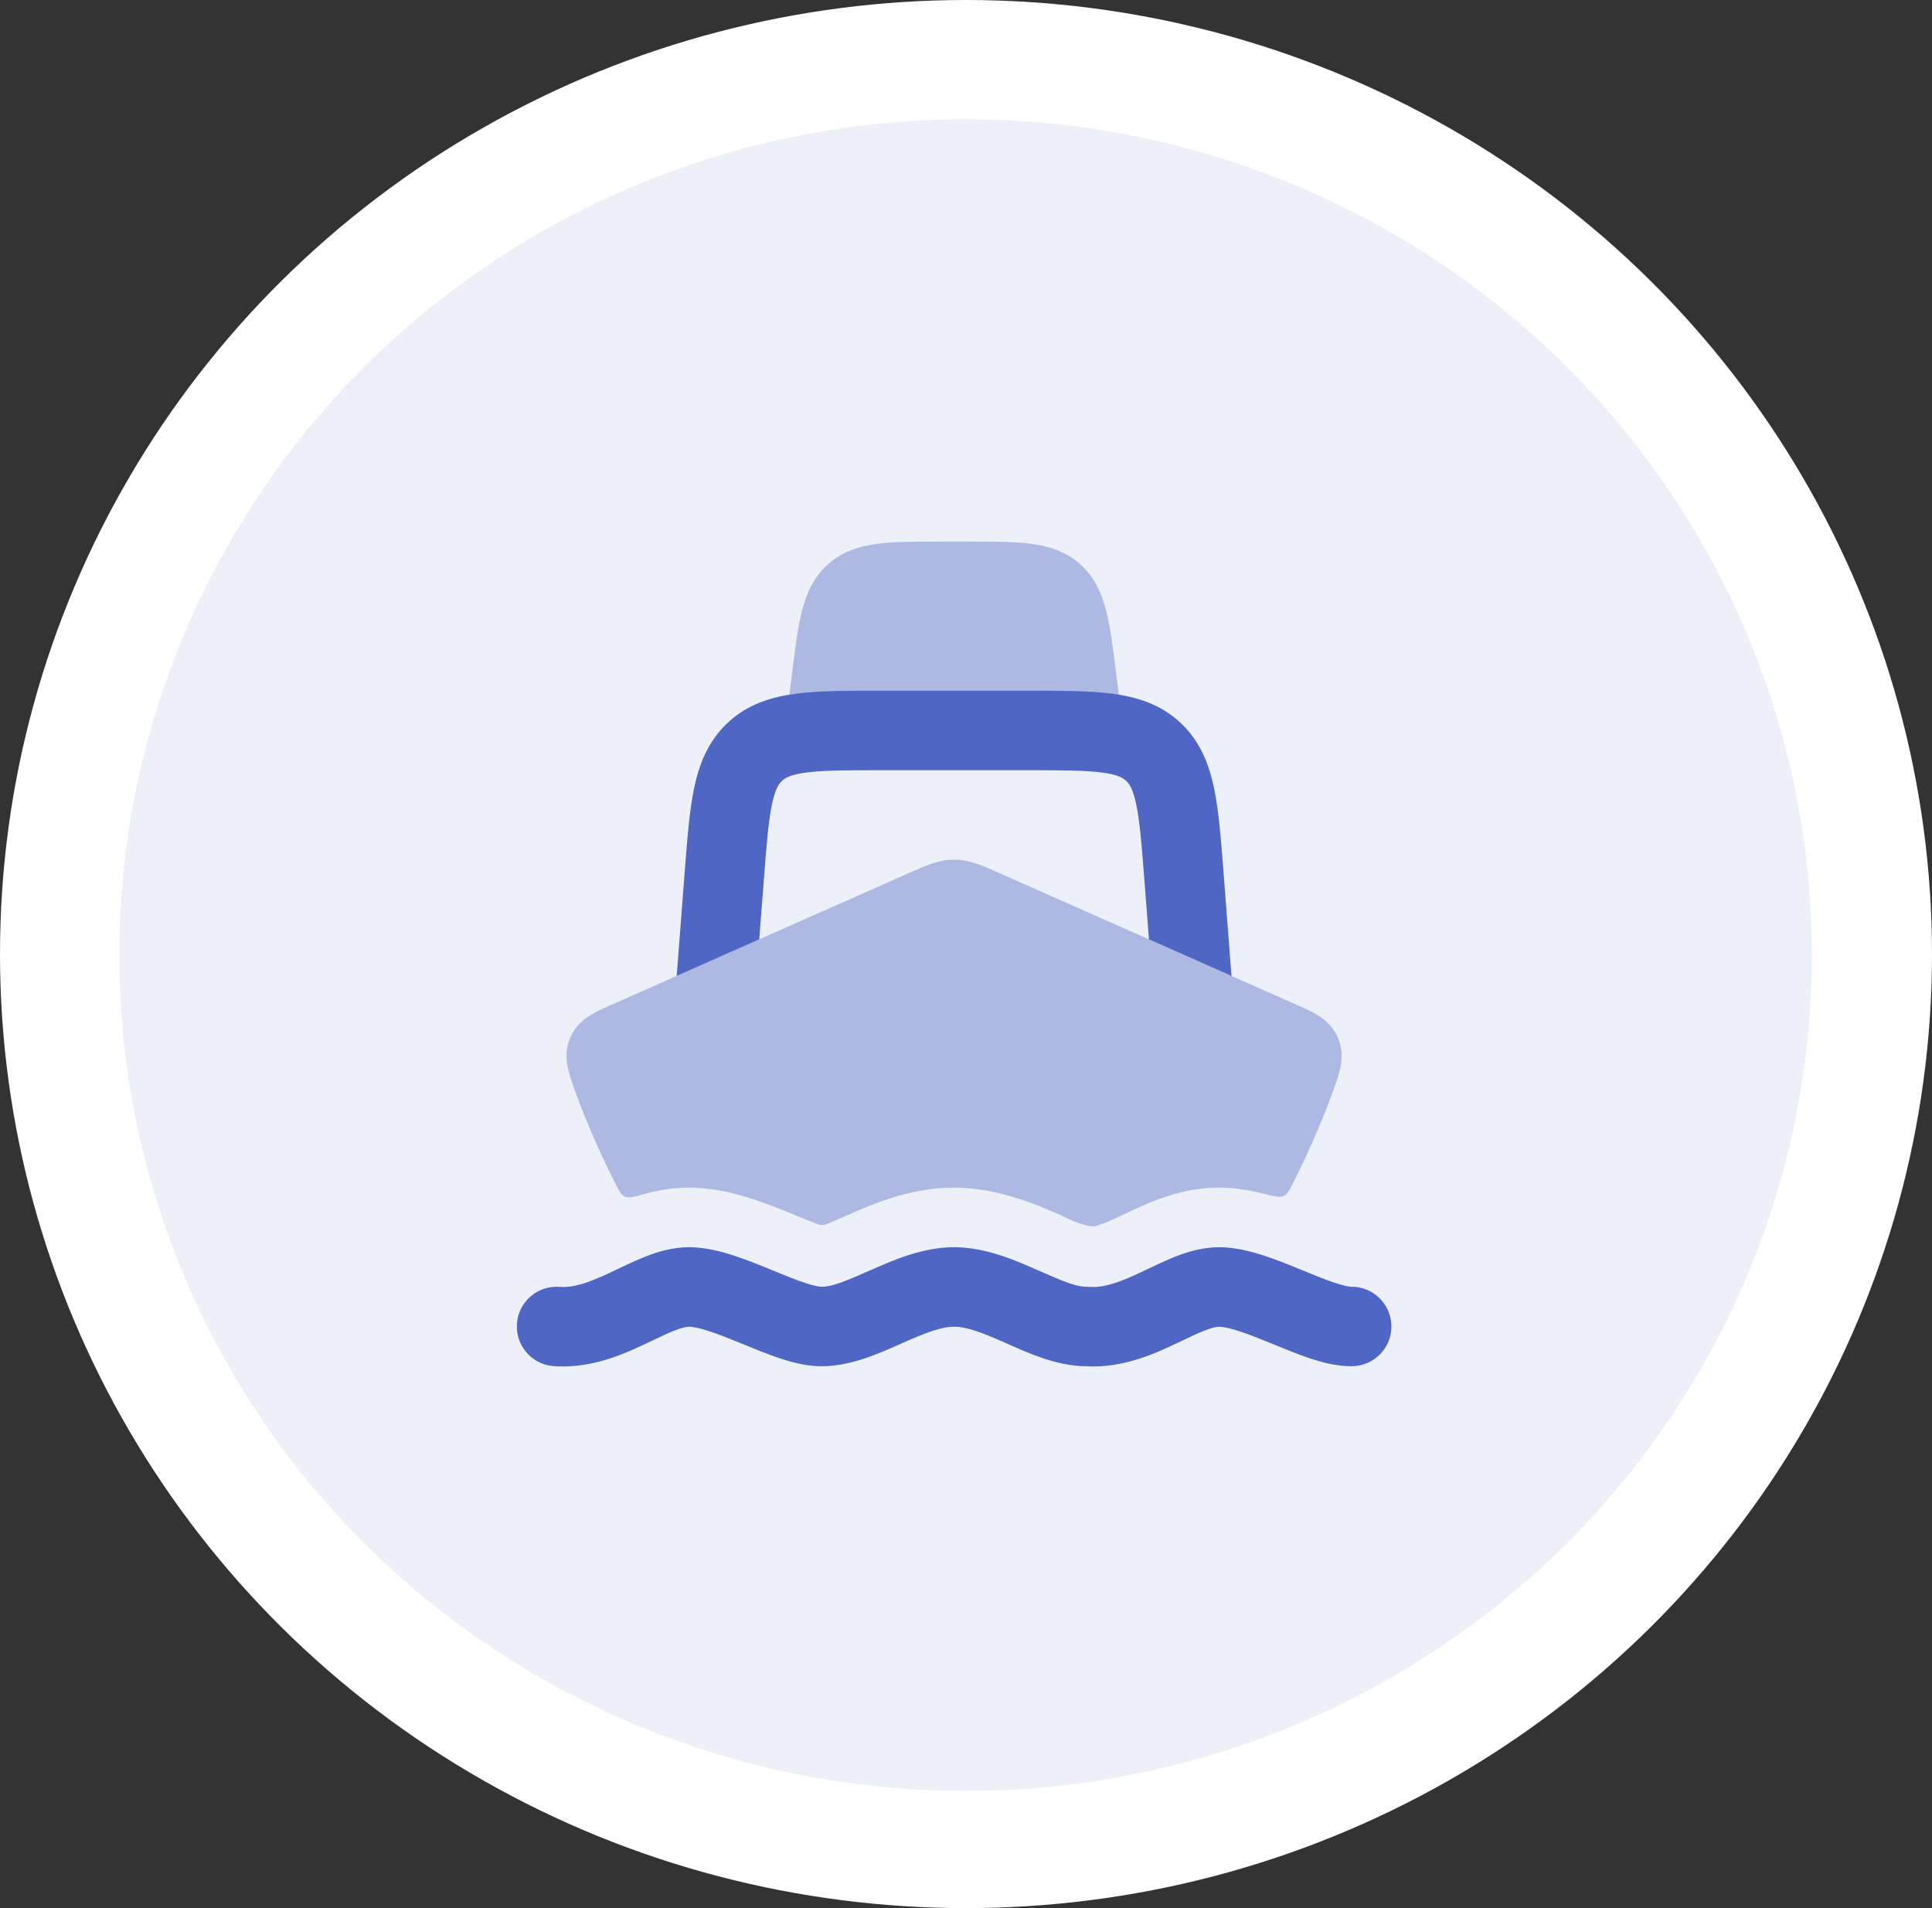 <svg width="81" height="80" viewBox="0 0 81 80" fill="none" xmlns="http://www.w3.org/2000/svg">
<rect x="0" y="0" width="81" height="80" fill="#333333" stroke="none"/>
<ellipse cx="40.5" cy="40" rx="40.5" ry="40" fill="white"/>
<ellipse cx="40.482" cy="40.044" rx="35.482" ry="35.044" fill="#4F66C4" fill-opacity="0.1"/>
<path fill-rule="evenodd" clip-rule="evenodd" d="M27.048 52.688C27.553 52.489 28.19 52.291 28.89 52.291C29.547 52.291 30.2 52.459 30.741 52.634C31.297 52.813 31.869 53.047 32.368 53.252L32.408 53.268C32.916 53.476 33.348 53.654 33.736 53.783C34.157 53.923 34.363 53.949 34.423 53.948L34.46 53.948C34.863 53.952 35.406 53.737 36.469 53.267C36.492 53.257 36.516 53.246 36.54 53.236C37.411 52.85 38.674 52.291 40.001 52.291C41.328 52.291 42.592 52.85 43.462 53.236C43.487 53.246 43.51 53.257 43.534 53.267C44.597 53.737 45.14 53.952 45.543 53.948C45.589 53.948 45.635 53.949 45.68 53.953C46.28 53.997 46.916 53.774 47.84 53.339C47.924 53.299 48.014 53.256 48.108 53.211C48.465 53.041 48.879 52.843 49.27 52.688C49.776 52.489 50.412 52.291 51.112 52.291C51.769 52.291 52.422 52.459 52.963 52.634C53.519 52.813 54.091 53.047 54.59 53.252L54.631 53.268C55.139 53.477 55.57 53.654 55.958 53.783C56.379 53.923 56.585 53.949 56.646 53.948C57.566 53.936 58.322 54.672 58.335 55.593C58.347 56.513 57.611 57.269 56.69 57.281C56.05 57.29 55.408 57.113 54.903 56.945C54.405 56.779 53.879 56.563 53.409 56.37C53.381 56.358 53.353 56.347 53.325 56.336C52.809 56.124 52.353 55.94 51.939 55.806C51.509 55.667 51.248 55.625 51.112 55.625C51.021 55.625 50.837 55.654 50.49 55.79C50.22 55.897 49.952 56.025 49.616 56.185C49.506 56.238 49.388 56.294 49.261 56.354C48.354 56.781 47.029 57.375 45.5 57.281C44.328 57.27 43.16 56.75 42.356 56.392C42.297 56.365 42.241 56.34 42.186 56.316C41.176 55.87 40.537 55.625 40.001 55.625C39.466 55.625 38.827 55.87 37.817 56.316C37.762 56.34 37.706 56.365 37.647 56.392C36.831 56.755 35.639 57.286 34.449 57.282C33.815 57.286 33.181 57.112 32.681 56.945C32.183 56.779 31.656 56.563 31.187 56.37C31.159 56.358 31.131 56.347 31.103 56.336C30.586 56.124 30.131 55.94 29.716 55.806C29.287 55.667 29.025 55.625 28.89 55.625C28.799 55.625 28.615 55.654 28.268 55.79C27.998 55.897 27.73 56.025 27.394 56.185C27.283 56.238 27.166 56.294 27.038 56.354C26.119 56.787 24.769 57.392 23.212 57.277C22.294 57.209 21.605 56.41 21.673 55.492C21.741 54.574 22.54 53.885 23.458 53.953C24.058 53.997 24.694 53.774 25.618 53.339C25.702 53.299 25.792 53.256 25.885 53.211C26.242 53.041 26.656 52.843 27.048 52.688Z" fill="#4F66C4"/>
<path opacity="0.4" d="M39.339 22.709H39.415H40.587H40.663C41.649 22.708 42.505 22.708 43.198 22.797C43.945 22.892 44.662 23.105 45.276 23.647C45.89 24.189 46.191 24.875 46.378 25.603C46.551 26.281 46.657 27.13 46.78 28.108L47.075 30.47C47.12 30.826 47.009 31.184 46.772 31.452C46.535 31.721 46.193 31.875 45.835 31.875H34.168C33.809 31.875 33.468 31.721 33.231 31.452C32.994 31.184 32.883 30.826 32.928 30.47L33.214 28.183L33.223 28.108C33.345 27.13 33.451 26.281 33.625 25.603C33.812 24.875 34.112 24.189 34.727 23.647C35.34 23.105 36.058 22.892 36.804 22.797C37.498 22.708 38.353 22.708 39.339 22.709Z" fill="#4F66C4"/>
<path opacity="0.4" d="M38.254 36.539C38.792 36.299 39.367 36.041 40 36.041C40.632 36.041 41.208 36.299 41.746 36.539L41.877 36.597L54.409 42.148C54.685 42.27 54.995 42.408 55.246 42.562C55.549 42.749 55.89 43.033 56.092 43.502C56.291 43.963 56.271 44.397 56.199 44.749C56.141 45.034 56.03 45.346 55.933 45.618L55.916 45.668C55.569 46.645 55.001 48.034 54.236 49.553C54.062 49.899 53.975 50.072 53.815 50.145C53.655 50.218 53.453 50.167 53.047 50.064C52.477 49.919 51.789 49.792 51.111 49.792C49.955 49.792 48.979 50.116 48.353 50.362C47.871 50.552 47.119 50.911 46.784 51.072C46.415 51.246 46.118 51.356 45.917 51.41C45.605 51.475 44.808 51.123 44.449 50.939C43.614 50.568 41.866 49.792 40 49.792C38.136 49.792 36.459 50.536 35.619 50.909C35.308 51.047 35.027 51.168 34.802 51.261C34.645 51.327 34.567 51.359 34.47 51.36C34.374 51.362 34.295 51.331 34.137 51.27C33.924 51.188 33.672 51.085 33.355 50.955L33.343 50.95C32.861 50.752 32.165 50.467 31.508 50.255C30.882 50.053 29.935 49.792 28.889 49.792C28.184 49.792 27.547 49.912 27.014 50.062C26.583 50.183 26.367 50.244 26.203 50.172C26.038 50.099 25.948 49.919 25.766 49.558C25 48.036 24.432 46.646 24.084 45.668L24.067 45.618C23.97 45.346 23.858 45.034 23.801 44.749C23.729 44.397 23.709 43.963 23.908 43.502C24.11 43.033 24.451 42.749 24.754 42.562C25.005 42.408 25.315 42.27 25.591 42.148L38.122 36.597L38.254 36.539Z" fill="#4F66C4"/>
<path d="M36.903 28.959C35.529 28.958 34.338 28.958 33.378 29.083C32.346 29.218 31.355 29.52 30.524 30.29C29.692 31.06 29.315 32.024 29.102 33.043C28.904 33.991 28.812 35.178 28.707 36.548L28.371 40.917L31.832 39.384L32.023 36.908C32.138 35.403 32.216 34.436 32.365 33.726C32.504 33.062 32.662 32.853 32.789 32.736C32.916 32.618 33.136 32.476 33.809 32.389C34.528 32.295 35.498 32.292 37.008 32.292H42.994C44.504 32.292 45.474 32.295 46.194 32.389C46.865 32.476 47.086 32.618 47.213 32.736C47.34 32.853 47.498 33.062 47.637 33.726C47.786 34.436 47.864 35.403 47.98 36.908L48.17 39.384L51.631 40.918L51.295 36.548C51.19 35.178 51.098 33.991 50.9 33.043C50.687 32.024 50.31 31.06 49.478 30.29C48.647 29.52 47.656 29.218 46.624 29.083C45.664 28.958 44.474 28.958 43.099 28.959H36.903Z" fill="#4F66C4"/>
</svg>

